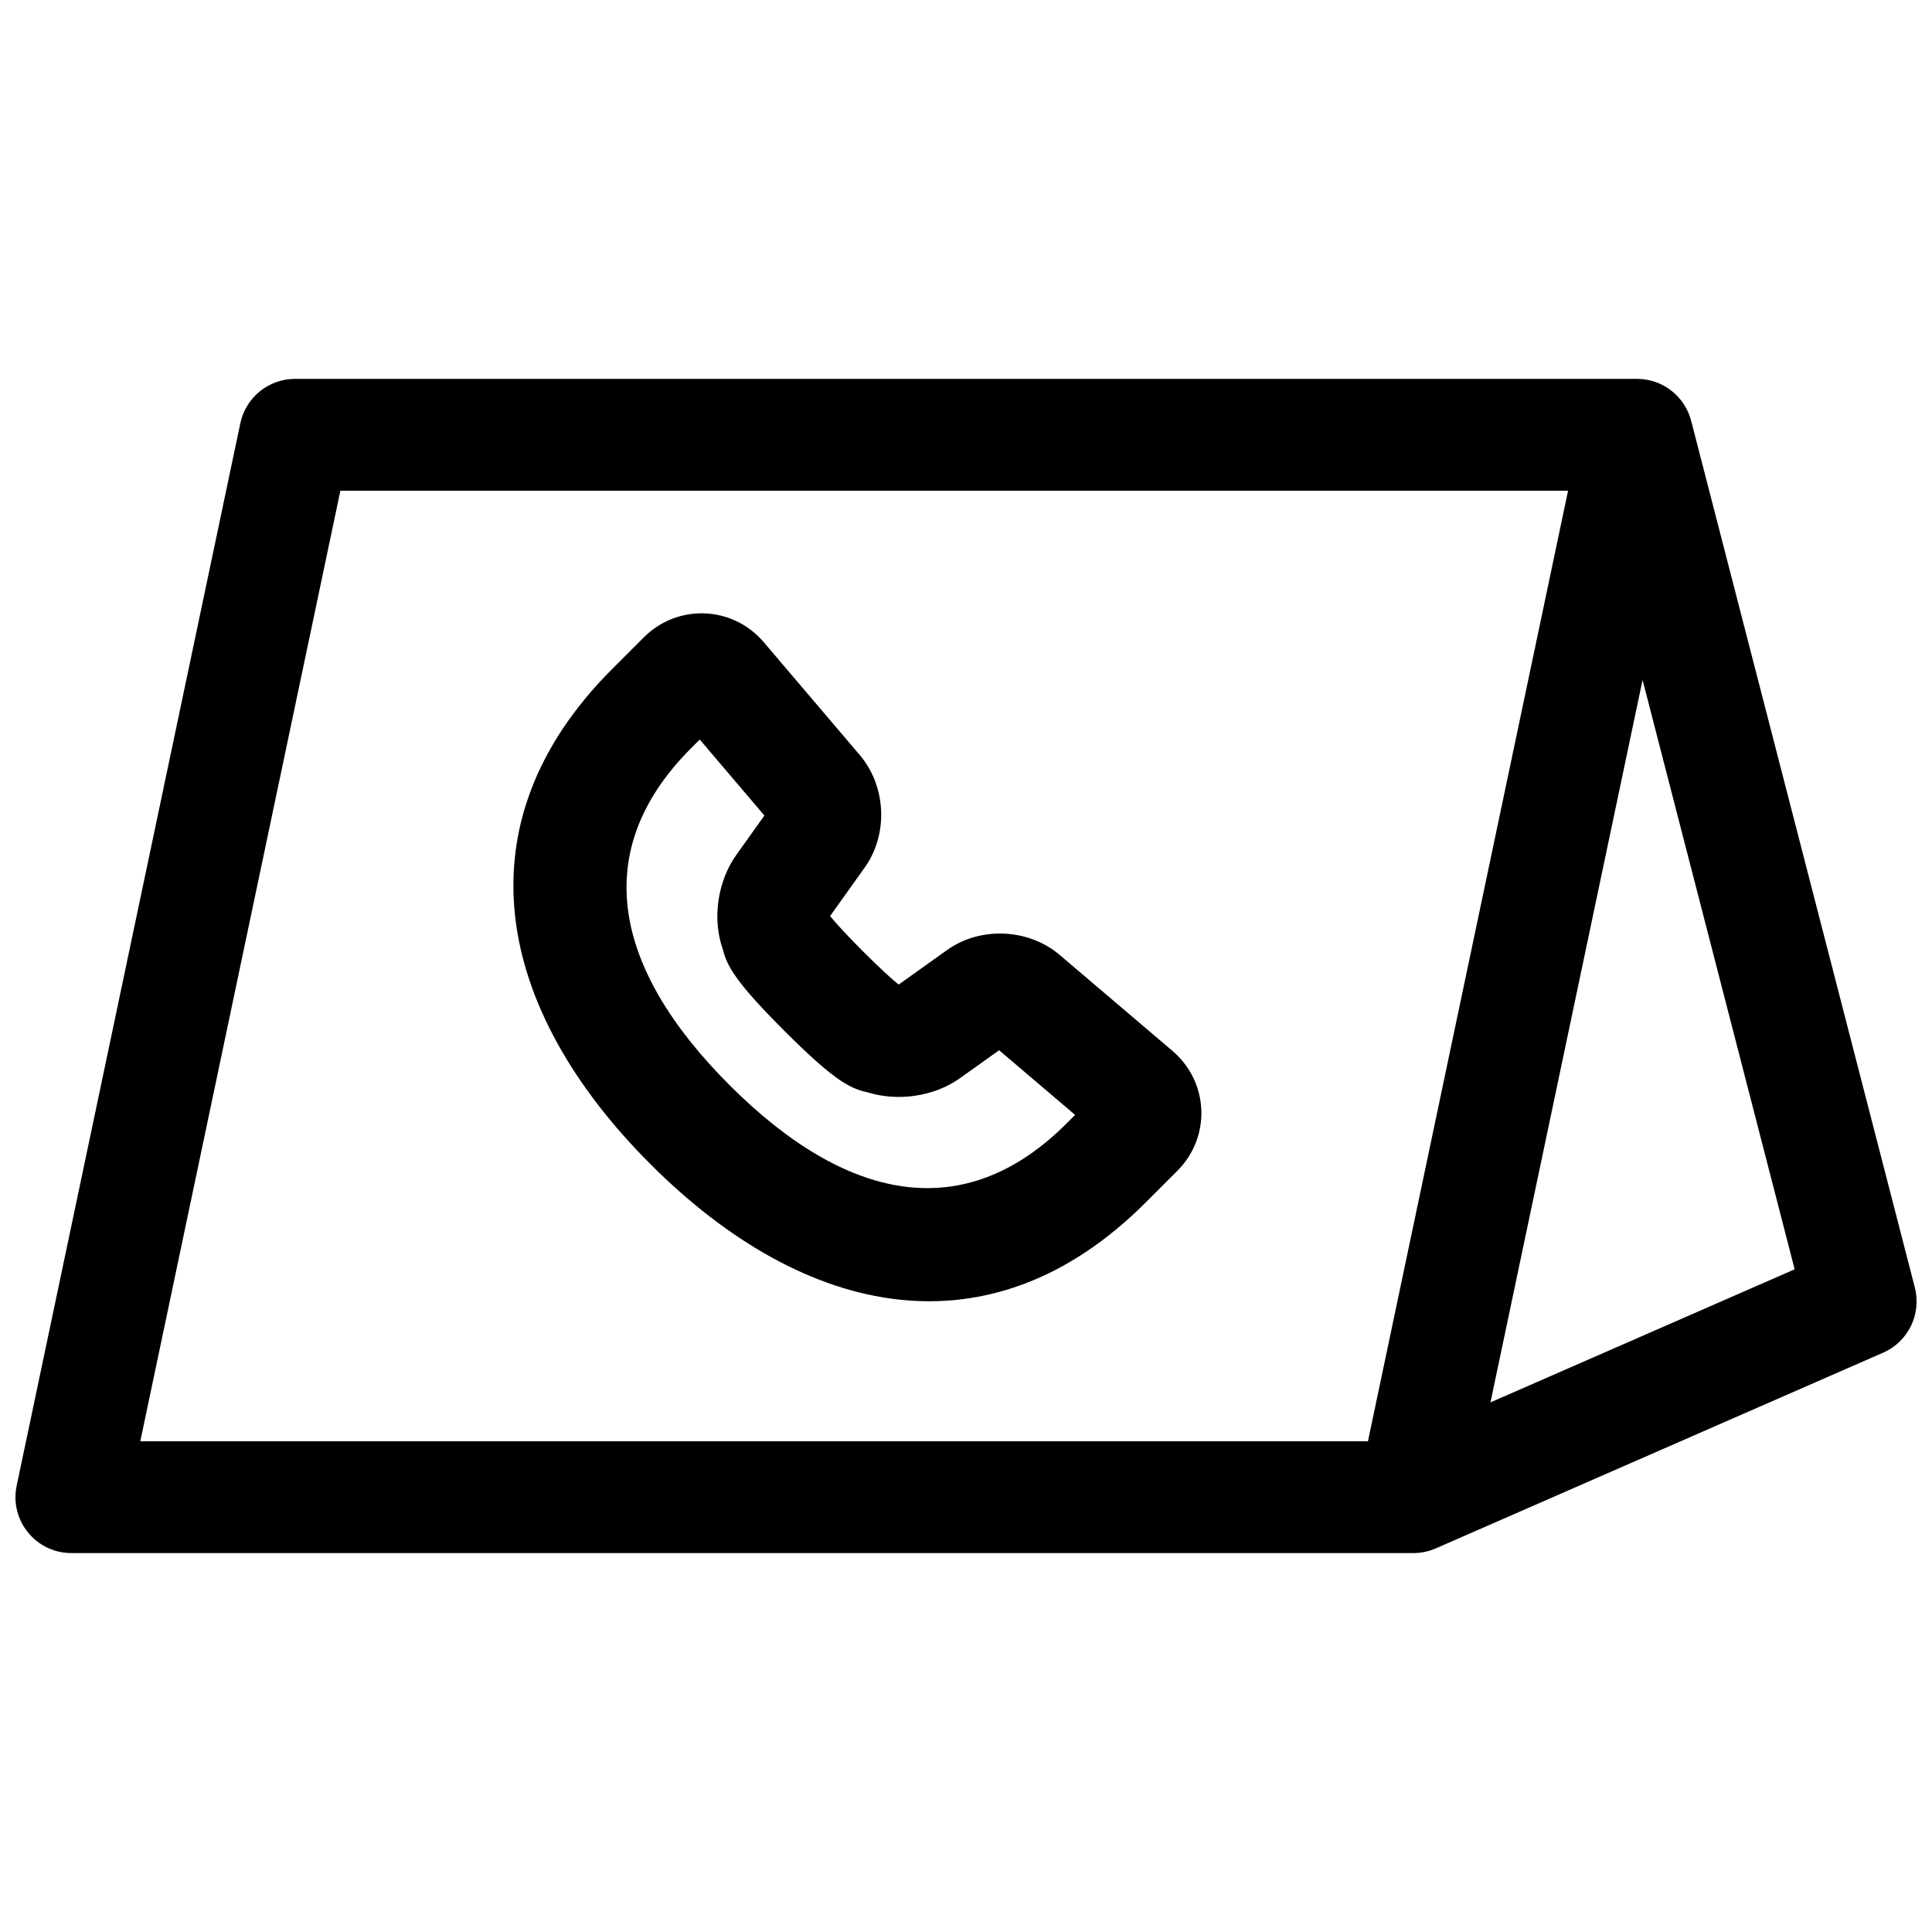 <?xml version="1.0" encoding="UTF-8"?>
<!-- Uploaded to: ICON Repo, www.svgrepo.com, Generator: ICON Repo Mixer Tools -->
<svg width="800px" height="800px" version="1.1" viewBox="144 144 512 512" xmlns="http://www.w3.org/2000/svg">
 <defs>
  <clipPath id="a">
   <path d="m148.09 244h503.81v312h-503.81z"/>
  </clipPath>
 </defs>
 <g clip-path="url(#a)">
  <path d="m651.45 485.2c1.82 7.043-1.742 14.363-8.406 17.277l-118.54 51.863c-1.836 0.801-3.852 1.242-5.953 1.242h-355.63c-9.414 0-16.441-8.66-14.5-17.871l59.27-281.54c1.445-6.856 7.496-11.766 14.5-11.766h355.63c7.027 0 12.727 4.832 14.355 11.117zm-470.27 40.746h325.34l53.035-251.9h-325.35zm398.12-201.75-40.309 191.45 80.613-35.266zm-184.31 71.57c8.844-6.309 21.605-5.703 29.836 1.301l29.891 25.434c9.703 8.258 10.262 22.816 1.281 31.793l-8.402 8.402c-40.926 40.93-90.059 30.984-131.21-10.172-41.16-41.16-51.105-90.281-10.172-131.21l8.402-8.402c9.012-9.008 23.582-8.371 31.793 1.281l25.434 29.895c7.043 8.277 7.625 20.969 1.305 29.836l-9.16 12.84c1.43 1.793 4.285 4.922 8.766 9.402 4.477 4.477 7.609 7.332 9.402 8.762zm13.793 26.562-10.434 7.441c-6.809 4.856-16.5 6.219-24.551 3.676-0.129-0.027-0.254-0.055-0.379-0.082-2.477-0.562-4.527-1.582-6.715-3.039-3.438-2.297-8.156-6.453-14.914-13.211-6.754-6.754-10.91-11.473-13.207-14.914-1.426-2.133-2.43-4.137-3-6.535-2.93-8.195-1.383-18.188 3.551-25.105l7.441-10.434-17.133-20.137-2.277 2.277c-27.113 27.113-20.793 58.34 10.172 89.305 30.957 30.957 62.195 37.277 89.305 10.168l2.277-2.277z"/>
 </g>
</svg>